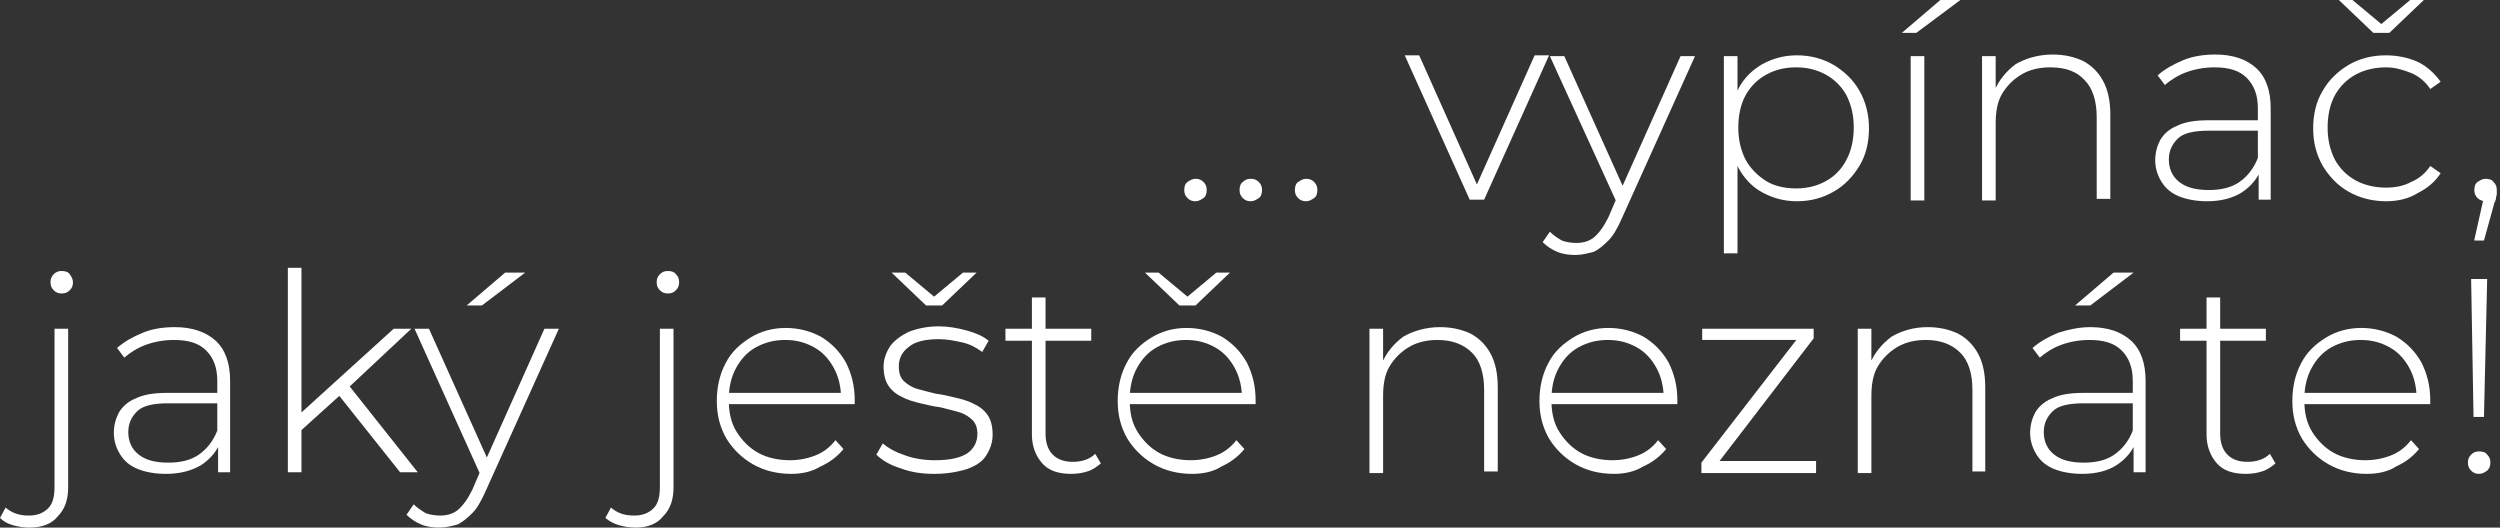 <?xml version="1.0" encoding="utf-8"?>
<!-- Generator: Adobe Illustrator 26.3.1, SVG Export Plug-In . SVG Version: 6.00 Build 0)  -->
<svg version="1.1" id="Vrstva_1" xmlns="http://www.w3.org/2000/svg" xmlns:xlink="http://www.w3.org/1999/xlink" x="0px" y="0px"
	 viewBox="0 0 311.8 65.8" style="enable-background:new 0 0 311.8 65.8;" xml:space="preserve">
<rect x="0" y="0" width="311.8" height="65.8" fill="#333333" stroke="none"/>
<style type="text/css">
	.st0{fill:#FFFFFF;}
</style>
<g>
	<path class="st0" d="M149.1,25.1c-0.4,0-0.7-0.1-1-0.4c-0.3-0.3-0.4-0.6-0.4-1c0-0.4,0.1-0.8,0.4-1s0.6-0.4,1-0.4
		c0.4,0,0.7,0.1,1,0.4s0.4,0.6,0.4,1c0,0.4-0.1,0.8-0.4,1C149.8,24.9,149.5,25.1,149.1,25.1z"/>
	<path class="st0" d="M156,25.1c-0.4,0-0.7-0.1-1-0.4c-0.3-0.3-0.4-0.6-0.4-1c0-0.4,0.1-0.8,0.4-1c0.3-0.3,0.6-0.4,1-0.4
		c0.4,0,0.7,0.1,1,0.4c0.3,0.3,0.4,0.6,0.4,1c0,0.4-0.1,0.8-0.4,1C156.7,24.9,156.4,25.1,156,25.1z"/>
	<path class="st0" d="M162.9,25.1c-0.4,0-0.7-0.1-1-0.4c-0.3-0.3-0.4-0.6-0.4-1c0-0.4,0.1-0.8,0.4-1s0.6-0.4,1-0.4
		c0.4,0,0.7,0.1,1,0.4s0.4,0.6,0.4,1c0,0.4-0.1,0.8-0.4,1C163.6,24.9,163.3,25.1,162.9,25.1z"/>
	<path class="st0" d="M183.3,24.9l-8.1-18h1.8l7.6,17h-0.8l7.6-17h1.8l-8.1,18H183.3z"/>
	<path class="st0" d="M196.5,31.8c-0.8,0-1.6-0.1-2.3-0.4c-0.7-0.3-1.3-0.7-1.8-1.2l0.9-1.3c0.5,0.5,1,0.8,1.5,1.1
		c0.5,0.2,1.2,0.3,1.8,0.3c0.8,0,1.6-0.2,2.2-0.7c0.6-0.5,1.2-1.3,1.8-2.5l1.2-2.8l0.2-0.3l7.6-17h1.8l-9.2,20.4
		c-0.5,1.1-1,2-1.6,2.6c-0.6,0.6-1.2,1.1-1.8,1.4C198,31.6,197.3,31.8,196.5,31.8z M201.7,25.4L193.3,7h1.8l7.6,16.9L201.7,25.4z"/>
	<path class="st0" d="M215,31.6V7h1.7v5.9l-0.3,3.1l0.3,3.1v12.5H215z M224.1,25.1c-1.6,0-3-0.4-4.3-1.1c-1.3-0.7-2.3-1.8-3-3.1
		c-0.7-1.4-1.1-3-1.1-4.9c0-1.9,0.4-3.5,1.1-4.9c0.7-1.4,1.8-2.4,3-3.1c1.3-0.7,2.7-1.1,4.3-1.1c1.7,0,3.2,0.4,4.6,1.2
		c1.3,0.8,2.4,1.8,3.2,3.2s1.2,3,1.2,4.7c0,1.8-0.4,3.4-1.2,4.7s-1.8,2.4-3.2,3.2C227.3,24.7,225.8,25.1,224.1,25.1z M224,23.5
		c1.4,0,2.6-0.3,3.7-0.9c1.1-0.6,2-1.5,2.6-2.7c0.6-1.1,0.9-2.5,0.9-4c0-1.5-0.3-2.8-0.9-4c-0.6-1.1-1.5-2-2.6-2.6
		c-1.1-0.6-2.3-0.9-3.7-0.9c-1.4,0-2.6,0.3-3.7,0.9c-1.1,0.6-2,1.5-2.6,2.6c-0.6,1.1-0.9,2.5-0.9,4c0,1.5,0.3,2.8,0.9,4
		c0.6,1.1,1.5,2,2.6,2.7C221.3,23.2,222.6,23.5,224,23.5z"/>
	<path class="st0" d="M237.2,4.1L242,0h2.5L239,4.1H237.2z M238.3,24.9V7h1.7v18H238.3z"/>
	<path class="st0" d="M256,6.8c1.5,0,2.7,0.3,3.8,0.8c1.1,0.6,1.9,1.4,2.5,2.5c0.6,1.1,0.9,2.5,0.9,4.2v10.5h-1.7V14.6
		c0-2-0.5-3.6-1.5-4.6c-1-1.1-2.4-1.6-4.3-1.6c-1.4,0-2.6,0.3-3.6,0.9c-1,0.6-1.8,1.4-2.4,2.4s-0.8,2.3-0.8,3.7v9.6h-1.7V7h1.7v5
		l-0.2-0.6c0.6-1.4,1.5-2.5,2.7-3.4C252.6,7.3,254.2,6.8,256,6.8z"/>
	<path class="st0" d="M275.3,25.1c-1.3,0-2.5-0.2-3.5-0.6c-1-0.4-1.7-1-2.2-1.8c-0.5-0.8-0.8-1.7-0.8-2.7c0-0.9,0.2-1.7,0.6-2.5
		c0.4-0.7,1.1-1.4,2.1-1.8c1-0.5,2.3-0.7,4-0.7h6.6v1.3h-6.6c-1.9,0-3.2,0.3-3.9,1c-0.7,0.7-1.1,1.5-1.1,2.6c0,1.1,0.4,2.1,1.3,2.8
		c0.9,0.7,2.1,1,3.7,1c1.5,0,2.8-0.3,3.8-1c1-0.7,1.8-1.7,2.3-3l0.5,1.2c-0.5,1.3-1.3,2.3-2.5,3.1C278.5,24.7,277,25.1,275.3,25.1z
		 M281.7,24.9v-4.1l-0.1-0.6v-6.7c0-1.7-0.5-2.9-1.4-3.8s-2.2-1.3-4-1.3c-1.2,0-2.4,0.2-3.5,0.6c-1.1,0.4-2,1-2.7,1.6l-0.9-1.2
		c0.9-0.8,2-1.4,3.2-1.9s2.6-0.7,4-0.7c2.2,0,3.9,0.6,5.1,1.7c1.2,1.1,1.8,2.8,1.8,5v11.4H281.7z"/>
	<path class="st0" d="M297.6,25.1c-1.7,0-3.3-0.4-4.7-1.2c-1.4-0.8-2.4-1.9-3.2-3.2c-0.8-1.4-1.2-2.9-1.2-4.7c0-1.8,0.4-3.4,1.2-4.7
		c0.8-1.4,1.9-2.4,3.2-3.2c1.4-0.8,2.9-1.2,4.7-1.2c1.4,0,2.8,0.3,3.9,0.8s2.1,1.4,2.9,2.5l-1.3,0.9c-0.6-0.9-1.4-1.6-2.4-2
		c-1-0.4-2-0.7-3.1-0.7c-1.4,0-2.7,0.3-3.8,0.9c-1.1,0.6-2,1.5-2.6,2.6c-0.6,1.1-0.9,2.5-0.9,4s0.3,2.8,0.9,4c0.6,1.1,1.5,2,2.6,2.6
		c1.1,0.6,2.4,0.9,3.8,0.9c1.1,0,2.2-0.2,3.1-0.7c1-0.4,1.8-1.1,2.4-2l1.3,0.9c-0.7,1.1-1.7,1.9-2.9,2.5
		C300.4,24.8,299,25.1,297.6,25.1z M296,4.1L291.7,0h1.7l4.2,3.5h-1.2l4.2-3.5h1.7L298,4.1H296z"/>
	<path class="st0" d="M308.6,29.9l1.3-5.8l0.2,1c-0.4,0-0.8-0.1-1.1-0.4s-0.4-0.6-0.4-1c0-0.4,0.1-0.8,0.4-1s0.6-0.4,1-0.4
		c0.4,0,0.8,0.1,1,0.4c0.3,0.3,0.4,0.6,0.4,1c0,0.2,0,0.3,0,0.5c0,0.2-0.1,0.3-0.1,0.5c0,0.2-0.1,0.4-0.2,0.6l-1.3,4.7H308.6z"/>
	<path class="st0" d="M3.7,65.8c-0.7,0-1.4-0.1-2.1-0.3S0.4,65,0,64.6l0.7-1.3c0.8,0.7,1.7,1,2.9,1c1,0,1.8-0.3,2.4-0.9
		s0.8-1.5,0.8-2.7V41h1.7v19.8c0,1.5-0.4,2.7-1.3,3.6C6.5,65.3,5.3,65.8,3.7,65.8z M7.7,36.6c-0.4,0-0.7-0.1-1-0.4s-0.4-0.6-0.4-1
		c0-0.4,0.1-0.7,0.4-1s0.6-0.4,1-0.4c0.4,0,0.8,0.1,1,0.4s0.4,0.6,0.4,1c0,0.4-0.1,0.7-0.4,1S8.1,36.6,7.7,36.6z"/>
	<path class="st0" d="M20.7,59.1c-1.3,0-2.5-0.2-3.5-0.6c-1-0.4-1.7-1-2.2-1.8c-0.5-0.8-0.8-1.7-0.8-2.7c0-0.9,0.2-1.7,0.6-2.5
		c0.4-0.7,1.1-1.4,2.1-1.8c1-0.5,2.3-0.7,4-0.7h6.6v1.3H21c-1.9,0-3.2,0.3-3.9,1c-0.7,0.7-1.1,1.5-1.1,2.6c0,1.1,0.4,2.1,1.3,2.8
		c0.9,0.7,2.1,1,3.7,1c1.5,0,2.8-0.3,3.8-1c1-0.7,1.8-1.7,2.3-3l0.5,1.2c-0.5,1.3-1.3,2.3-2.5,3.1C23.9,58.7,22.5,59.1,20.7,59.1z
		 M27.2,58.9v-4.1l-0.1-0.6v-6.7c0-1.7-0.5-2.9-1.4-3.8s-2.2-1.3-4-1.3c-1.2,0-2.4,0.2-3.5,0.6c-1.1,0.4-2,1-2.7,1.6l-0.9-1.2
		c0.9-0.8,2-1.4,3.2-1.9s2.6-0.7,4-0.7c2.2,0,3.9,0.6,5.1,1.7c1.2,1.1,1.8,2.8,1.8,5v11.4H27.2z"/>
	<path class="st0" d="M35.9,58.9V33.4h1.7v25.5H35.9z M37.2,54l0-2.2L49.1,41h2.2l-7.9,7.4l-1,0.9L37.2,54z M49.9,58.9l-7.8-9.8
		l1.2-1.3l8.8,11.1H49.9z"/>
	<path class="st0" d="M54.8,65.8c-0.8,0-1.6-0.1-2.3-0.4c-0.7-0.3-1.3-0.7-1.8-1.2l0.9-1.3c0.5,0.5,1,0.8,1.5,1.1
		c0.5,0.2,1.2,0.3,1.8,0.3c0.8,0,1.6-0.2,2.2-0.7c0.6-0.5,1.2-1.3,1.8-2.5l1.2-2.8l0.2-0.3l7.6-17h1.8l-9.2,20.4
		c-0.5,1.1-1,2-1.6,2.6c-0.6,0.6-1.2,1.1-1.8,1.4C56.4,65.6,55.6,65.8,54.8,65.8z M60,59.4L51.7,41h1.8l7.6,16.9L60,59.4z
		 M58.2,38.1L63,34h2.5l-5.4,4.1H58.2z"/>
	<path class="st0" d="M79.3,65.8c-0.7,0-1.4-0.1-2.1-0.3c-0.7-0.2-1.2-0.5-1.7-0.9l0.7-1.3c0.8,0.7,1.7,1,2.9,1c1,0,1.8-0.3,2.4-0.9
		c0.6-0.6,0.8-1.5,0.8-2.7V41h1.7v19.8c0,1.5-0.4,2.7-1.3,3.6C82,65.3,80.8,65.8,79.3,65.8z M83.3,36.6c-0.4,0-0.7-0.1-1-0.4
		s-0.4-0.6-0.4-1c0-0.4,0.1-0.7,0.4-1s0.6-0.4,1-0.4c0.4,0,0.8,0.1,1,0.4c0.3,0.3,0.4,0.6,0.4,1c0,0.4-0.1,0.7-0.4,1
		C84,36.5,83.7,36.6,83.3,36.6z"/>
	<path class="st0" d="M98.7,59.1c-1.8,0-3.4-0.4-4.8-1.2c-1.4-0.8-2.5-1.9-3.3-3.2c-0.8-1.4-1.2-2.9-1.2-4.7c0-1.8,0.4-3.4,1.1-4.7
		c0.7-1.4,1.8-2.4,3.1-3.2c1.3-0.8,2.8-1.2,4.4-1.2s3.1,0.4,4.4,1.1c1.3,0.8,2.3,1.8,3.1,3.2c0.7,1.4,1.1,2.9,1.1,4.7
		c0,0.1,0,0.1,0,0.2c0,0.1,0,0.2,0,0.3H90.7V49h14.9l-0.7,0.7c0-1.4-0.3-2.7-0.9-3.8s-1.4-2-2.5-2.6s-2.2-0.9-3.6-0.9
		c-1.3,0-2.5,0.3-3.6,0.9s-1.9,1.5-2.5,2.6s-0.9,2.4-0.9,3.8V50c0,1.5,0.3,2.8,1,3.9c0.7,1.1,1.6,2,2.7,2.6c1.1,0.6,2.5,0.9,3.9,0.9
		c1.1,0,2.2-0.2,3.2-0.6c1-0.4,1.8-1,2.5-1.9l1,1.1c-0.8,1-1.8,1.7-2.9,2.2C101.3,58.8,100.1,59.1,98.7,59.1z"/>
	<path class="st0" d="M116.5,59.1c-1.5,0-2.9-0.2-4.2-0.7c-1.3-0.4-2.3-1-3-1.7l0.8-1.4c0.7,0.6,1.6,1.1,2.8,1.5
		c1.1,0.4,2.4,0.6,3.7,0.6c1.9,0,3.2-0.3,4.1-0.9c0.8-0.6,1.2-1.4,1.2-2.4c0-0.7-0.2-1.3-0.6-1.7c-0.4-0.4-1-0.8-1.7-1
		c-0.7-0.2-1.5-0.4-2.3-0.6c-0.8-0.1-1.7-0.3-2.5-0.5s-1.6-0.4-2.3-0.8c-0.7-0.3-1.3-0.8-1.7-1.4c-0.4-0.6-0.6-1.4-0.6-2.4
		c0-0.9,0.3-1.7,0.8-2.5c0.5-0.7,1.3-1.3,2.3-1.8c1-0.4,2.3-0.7,3.8-0.7c1.1,0,2.3,0.2,3.4,0.5c1.1,0.3,2.1,0.7,2.8,1.3l-0.8,1.4
		c-0.8-0.6-1.6-1-2.5-1.2s-1.9-0.4-2.9-0.4c-1.7,0-3,0.3-3.8,1c-0.8,0.6-1.2,1.4-1.2,2.4c0,0.8,0.2,1.4,0.6,1.8c0.4,0.4,1,0.8,1.7,1
		c0.7,0.2,1.5,0.4,2.3,0.6c0.8,0.1,1.7,0.3,2.5,0.5c0.8,0.2,1.6,0.4,2.3,0.8c0.7,0.3,1.3,0.8,1.7,1.4s0.6,1.4,0.6,2.4
		s-0.3,1.8-0.8,2.6s-1.3,1.3-2.4,1.7C119.3,58.9,118,59.1,116.5,59.1z M115.5,38.1l-4.3-4.1h1.7l4.2,3.5h-1.2l4.2-3.5h1.7l-4.3,4.1
		H115.5z"/>
	<path class="st0" d="M125.4,42.5V41h10.7v1.5H125.4z M133.6,59.1c-1.6,0-2.8-0.4-3.6-1.3c-0.8-0.9-1.3-2.1-1.3-3.6V37.1h1.7v17
		c0,1.1,0.3,2,0.9,2.6c0.6,0.6,1.4,0.9,2.5,0.9c1.1,0,2.1-0.3,2.8-1l0.7,1.2c-0.5,0.4-1,0.8-1.7,1C135,59,134.3,59.1,133.6,59.1z"/>
	<path class="st0" d="M148.7,59.1c-1.8,0-3.4-0.4-4.8-1.2c-1.4-0.8-2.5-1.9-3.3-3.2c-0.8-1.4-1.2-2.9-1.2-4.7c0-1.8,0.4-3.4,1.1-4.7
		c0.7-1.4,1.8-2.4,3.1-3.2s2.8-1.2,4.4-1.2s3.1,0.4,4.4,1.1c1.3,0.8,2.3,1.8,3.1,3.2c0.7,1.4,1.1,2.9,1.1,4.7c0,0.1,0,0.1,0,0.2
		c0,0.1,0,0.2,0,0.3h-15.9V49h14.9l-0.7,0.7c0-1.4-0.3-2.7-0.9-3.8c-0.6-1.1-1.4-2-2.5-2.6s-2.2-0.9-3.6-0.9c-1.3,0-2.5,0.3-3.6,0.9
		s-1.9,1.5-2.5,2.6c-0.6,1.1-0.9,2.4-0.9,3.8V50c0,1.5,0.3,2.8,1,3.9c0.7,1.1,1.6,2,2.7,2.6c1.1,0.6,2.5,0.9,3.9,0.9
		c1.1,0,2.2-0.2,3.2-0.6s1.8-1,2.5-1.9l1,1.1c-0.8,1-1.8,1.7-2.9,2.2C151.4,58.8,150.1,59.1,148.7,59.1z M147.1,38.1l-4.3-4.1h1.7
		l4.2,3.5h-1.2l4.2-3.5h1.7l-4.3,4.1H147.1z"/>
	<path class="st0" d="M179.6,40.8c1.5,0,2.7,0.3,3.8,0.8c1.1,0.6,1.9,1.4,2.5,2.5c0.6,1.1,0.9,2.5,0.9,4.2v10.5h-1.7V48.6
		c0-2-0.5-3.6-1.5-4.6s-2.4-1.6-4.3-1.6c-1.4,0-2.6,0.3-3.6,0.9c-1,0.6-1.8,1.4-2.4,2.4s-0.8,2.3-0.8,3.7v9.6h-1.7V41h1.7v5
		l-0.2-0.6c0.6-1.4,1.5-2.5,2.7-3.4C176.2,41.3,177.8,40.8,179.6,40.8z"/>
	<path class="st0" d="M201.3,59.1c-1.8,0-3.4-0.4-4.8-1.2c-1.4-0.8-2.5-1.9-3.3-3.2c-0.8-1.4-1.2-2.9-1.2-4.7c0-1.8,0.4-3.4,1.1-4.7
		c0.7-1.4,1.8-2.4,3.1-3.2c1.3-0.8,2.8-1.2,4.4-1.2s3.1,0.4,4.4,1.1c1.3,0.8,2.3,1.8,3.1,3.2c0.7,1.4,1.1,2.9,1.1,4.7
		c0,0.1,0,0.1,0,0.2c0,0.1,0,0.2,0,0.3h-15.9V49h14.9l-0.7,0.7c0-1.4-0.3-2.7-0.9-3.8s-1.4-2-2.5-2.6s-2.2-0.9-3.6-0.9
		c-1.3,0-2.5,0.3-3.6,0.9s-1.9,1.5-2.5,2.6s-0.9,2.4-0.9,3.8V50c0,1.5,0.3,2.8,1,3.9c0.7,1.1,1.6,2,2.7,2.6c1.1,0.6,2.5,0.9,3.9,0.9
		c1.1,0,2.2-0.2,3.2-0.6c1-0.4,1.8-1,2.5-1.9l1,1.1c-0.8,1-1.8,1.7-2.9,2.2C203.9,58.8,202.7,59.1,201.3,59.1z"/>
	<path class="st0" d="M212.2,58.9v-1.2l12.3-15.9l0.4,0.6h-12.6V41h13.9v1.2L214,58.1l-0.5-0.6h13v1.5H212.2z"/>
	<path class="st0" d="M240.4,40.8c1.5,0,2.7,0.3,3.8,0.8c1.1,0.6,1.9,1.4,2.5,2.5c0.6,1.1,0.9,2.5,0.9,4.2v10.5H246V48.6
		c0-2-0.5-3.6-1.5-4.6s-2.4-1.6-4.3-1.6c-1.4,0-2.6,0.3-3.6,0.9c-1,0.6-1.8,1.4-2.4,2.4s-0.8,2.3-0.8,3.7v9.6h-1.7V41h1.7v5
		l-0.2-0.6c0.6-1.4,1.5-2.5,2.7-3.4C237.1,41.3,238.6,40.8,240.4,40.8z"/>
	<path class="st0" d="M259.7,59.1c-1.3,0-2.5-0.2-3.5-0.6c-1-0.4-1.7-1-2.2-1.8c-0.5-0.8-0.8-1.7-0.8-2.7c0-0.9,0.2-1.7,0.6-2.5
		c0.4-0.7,1.1-1.4,2.1-1.8c1-0.5,2.3-0.7,4-0.7h6.6v1.3h-6.6c-1.9,0-3.2,0.3-3.9,1c-0.7,0.7-1.1,1.5-1.1,2.6c0,1.1,0.4,2.1,1.3,2.8
		c0.9,0.7,2.1,1,3.7,1c1.5,0,2.8-0.3,3.8-1c1-0.7,1.8-1.7,2.3-3l0.5,1.2c-0.5,1.3-1.3,2.3-2.5,3.1C262.9,58.7,261.5,59.1,259.7,59.1
		z M266.1,58.9v-4.1l-0.1-0.6v-6.7c0-1.7-0.5-2.9-1.4-3.8s-2.2-1.3-4-1.3c-1.2,0-2.4,0.2-3.5,0.6c-1.1,0.4-2,1-2.7,1.6l-0.9-1.2
		c0.9-0.8,2-1.4,3.2-1.9c1.3-0.4,2.6-0.7,4-0.7c2.2,0,3.9,0.6,5.1,1.7c1.2,1.1,1.8,2.8,1.8,5v11.4H266.1z M258.8,38.1l4.8-4.1h2.5
		l-5.4,4.1H258.8z"/>
	<path class="st0" d="M271.9,42.5V41h10.7v1.5H271.9z M280.1,59.1c-1.6,0-2.8-0.4-3.6-1.3c-0.8-0.9-1.3-2.1-1.3-3.6V37.1h1.7v17
		c0,1.1,0.3,2,0.9,2.6c0.6,0.6,1.4,0.9,2.5,0.9c1.1,0,2.1-0.3,2.8-1l0.7,1.2c-0.5,0.4-1,0.8-1.7,1C281.5,59,280.8,59.1,280.1,59.1z"
		/>
	<path class="st0" d="M295.2,59.1c-1.8,0-3.4-0.4-4.8-1.2c-1.4-0.8-2.5-1.9-3.3-3.2c-0.8-1.4-1.2-2.9-1.2-4.7c0-1.8,0.4-3.4,1.1-4.7
		c0.7-1.4,1.8-2.4,3.1-3.2s2.8-1.2,4.4-1.2s3.1,0.4,4.4,1.1c1.3,0.8,2.3,1.8,3.1,3.2c0.7,1.4,1.1,2.9,1.1,4.7c0,0.1,0,0.1,0,0.2
		c0,0.1,0,0.2,0,0.3h-15.9V49h14.9l-0.7,0.7c0-1.4-0.3-2.7-0.9-3.8c-0.6-1.1-1.4-2-2.5-2.6s-2.2-0.9-3.6-0.9c-1.3,0-2.5,0.3-3.6,0.9
		s-1.9,1.5-2.5,2.6c-0.6,1.1-0.9,2.4-0.9,3.8V50c0,1.5,0.3,2.8,1,3.9c0.7,1.1,1.6,2,2.7,2.6c1.1,0.6,2.5,0.9,3.9,0.9
		c1.1,0,2.2-0.2,3.2-0.6s1.8-1,2.5-1.9l1,1.1c-0.8,1-1.8,1.7-2.9,2.2C297.9,58.8,296.6,59.1,295.2,59.1z"/>
	<path class="st0" d="M309.2,59.1c-0.4,0-0.7-0.1-1-0.4c-0.3-0.3-0.4-0.6-0.4-1c0-0.4,0.1-0.7,0.4-1c0.3-0.3,0.6-0.4,1-0.4
		c0.4,0,0.8,0.1,1,0.4c0.3,0.3,0.4,0.6,0.4,1c0,0.4-0.1,0.7-0.4,1C309.9,58.9,309.6,59.1,309.2,59.1z M308.5,52l-0.3-17.2h2
		L309.8,52H308.5z"/>
</g>
</svg>
